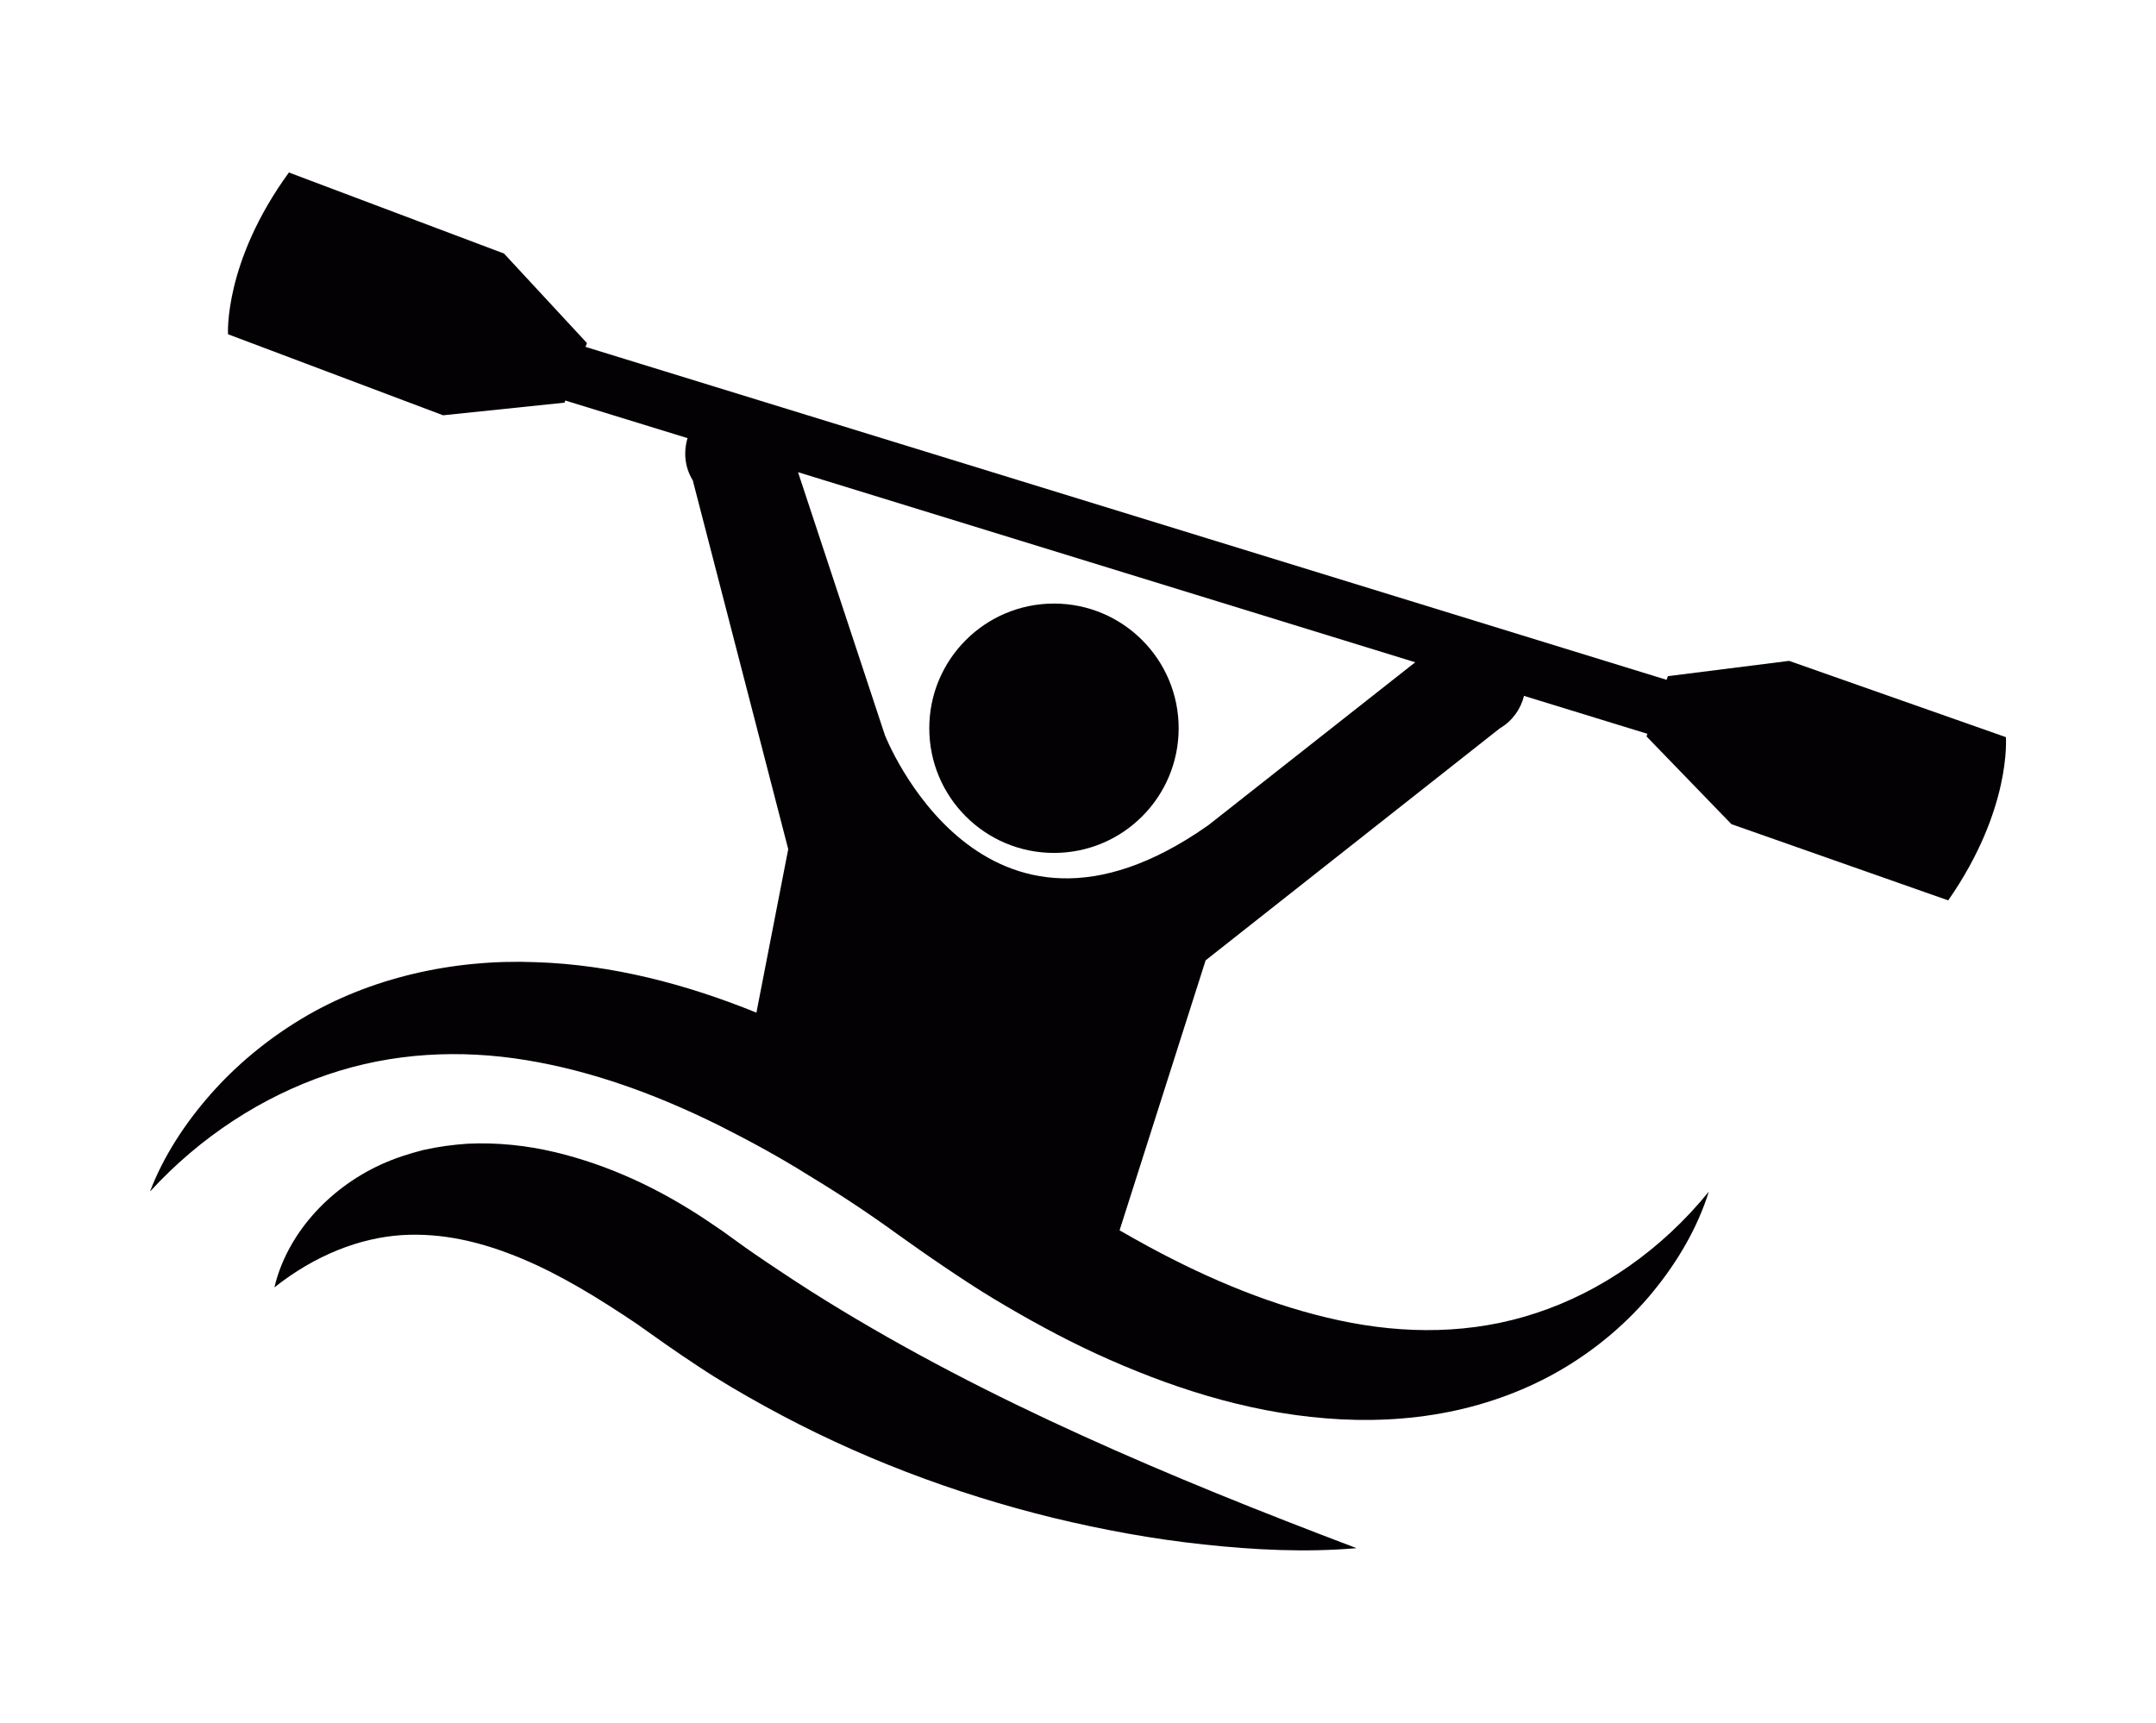 <?xml version="1.0" encoding="utf-8"?>
<!-- Generator: Adobe Illustrator 16.0.0, SVG Export Plug-In . SVG Version: 6.00 Build 0)  -->
<!DOCTYPE svg PUBLIC "-//W3C//DTD SVG 1.1//EN" "http://www.w3.org/Graphics/SVG/1.1/DTD/svg11.dtd">
<svg version="1.1" id="Capa_1" xmlns="http://www.w3.org/2000/svg" xmlns:xlink="http://www.w3.org/1999/xlink" x="0px" y="0px"
	 width="78.14px" height="62.445px" viewBox="0 0 78.14 62.445" enable-background="new 0 0 78.14 62.445" xml:space="preserve">
<g>
	<g>
		<circle fill="#030104" cx="38.199" cy="26.395" r="4.519"/>
		<path fill="#030104" d="M29.952,47.153c-0.732-0.451-1.449-0.924-2.157-1.4c-0.365-0.248-0.677-0.458-1.048-0.729l-0.553-0.399
			l-0.606-0.411c-1.623-1.082-3.456-1.975-5.486-2.457c-1.014-0.241-2.083-0.355-3.159-0.303c-0.538,0.037-1.076,0.108-1.607,0.229
			c-0.525,0.133-1.042,0.303-1.53,0.525c-1.957,0.899-3.421,2.584-3.861,4.454c1.484-1.178,3.097-1.793,4.603-1.895
			c1.511-0.096,2.946,0.26,4.361,0.85s2.788,1.438,4.154,2.355c0.636,0.451,1.431,1.02,2.234,1.545
			c0.788,0.525,1.607,1.001,2.433,1.456c3.307,1.824,6.834,3.156,10.435,4.04c1.808,0.436,3.629,0.772,5.468,0.967
			c1.836,0.198,3.688,0.291,5.533,0.133c-3.44-1.304-6.75-2.627-9.968-4.092C35.98,50.56,32.883,48.965,29.952,47.153z"/>
		<path fill="#030104" d="M72.699,26.717l-7.857-2.764l-4.392,0.554l-0.049,0.133l-39.18-12.067l0.052-0.139l-3.007-3.245
			l-7.795-2.937c-2.368,3.251-2.207,5.863-2.207,5.863l7.795,2.937l4.402-0.458l0.028-0.077l4.429,1.363
			c-0.148,0.498-0.105,1.048,0.186,1.524c0.003,0.006,0.006,0.012,0.006,0.012l3.458,13.362l-1.153,5.925
			c-2.513-1.02-5.217-1.743-8.018-1.83c-2.939-0.115-5.978,0.55-8.478,2.059c-1.246,0.751-2.358,1.675-3.292,2.735
			c-0.927,1.057-1.703,2.241-2.191,3.521c1.836-2.003,4.08-3.44,6.432-4.238c2.358-0.804,4.819-0.918,7.208-0.525
			c2.395,0.393,4.729,1.249,6.973,2.361c1.119,0.562,2.229,1.166,3.304,1.842c1.088,0.658,2.154,1.363,3.196,2.121
			c0.5,0.355,1.103,0.785,1.681,1.171c0.581,0.393,1.166,0.779,1.765,1.141c1.205,0.724,2.442,1.407,3.733,2.003
			c2.581,1.184,5.375,2.108,8.324,2.343c1.471,0.121,2.974,0.062,4.438-0.229c1.465-0.291,2.881-0.816,4.145-1.564
			s2.38-1.703,3.279-2.8c0.896-1.094,1.61-2.318,2.019-3.623c-1.712,2.108-3.913,3.628-6.244,4.395
			c-2.333,0.779-4.782,0.779-7.146,0.272c-2.371-0.507-4.68-1.468-6.89-2.662c-0.362-0.194-0.717-0.398-1.076-0.603l3.119-9.786
			l10.664-8.41c0.006,0,0.009,0,0.016-0.009c0.448-0.269,0.742-0.696,0.859-1.166l4.473,1.375l-0.034,0.093l3.078,3.181l7.857,2.763
			C72.916,29.325,72.699,26.717,72.699,26.717z M43.793,29.91c-0.015,0.009-0.028,0.019-0.04,0.028
			c-8.163,5.712-11.68-3.289-11.68-3.289l-3.15-9.535l22.369,6.89L43.793,29.91z"/>
	</g>
</g>
</svg>
